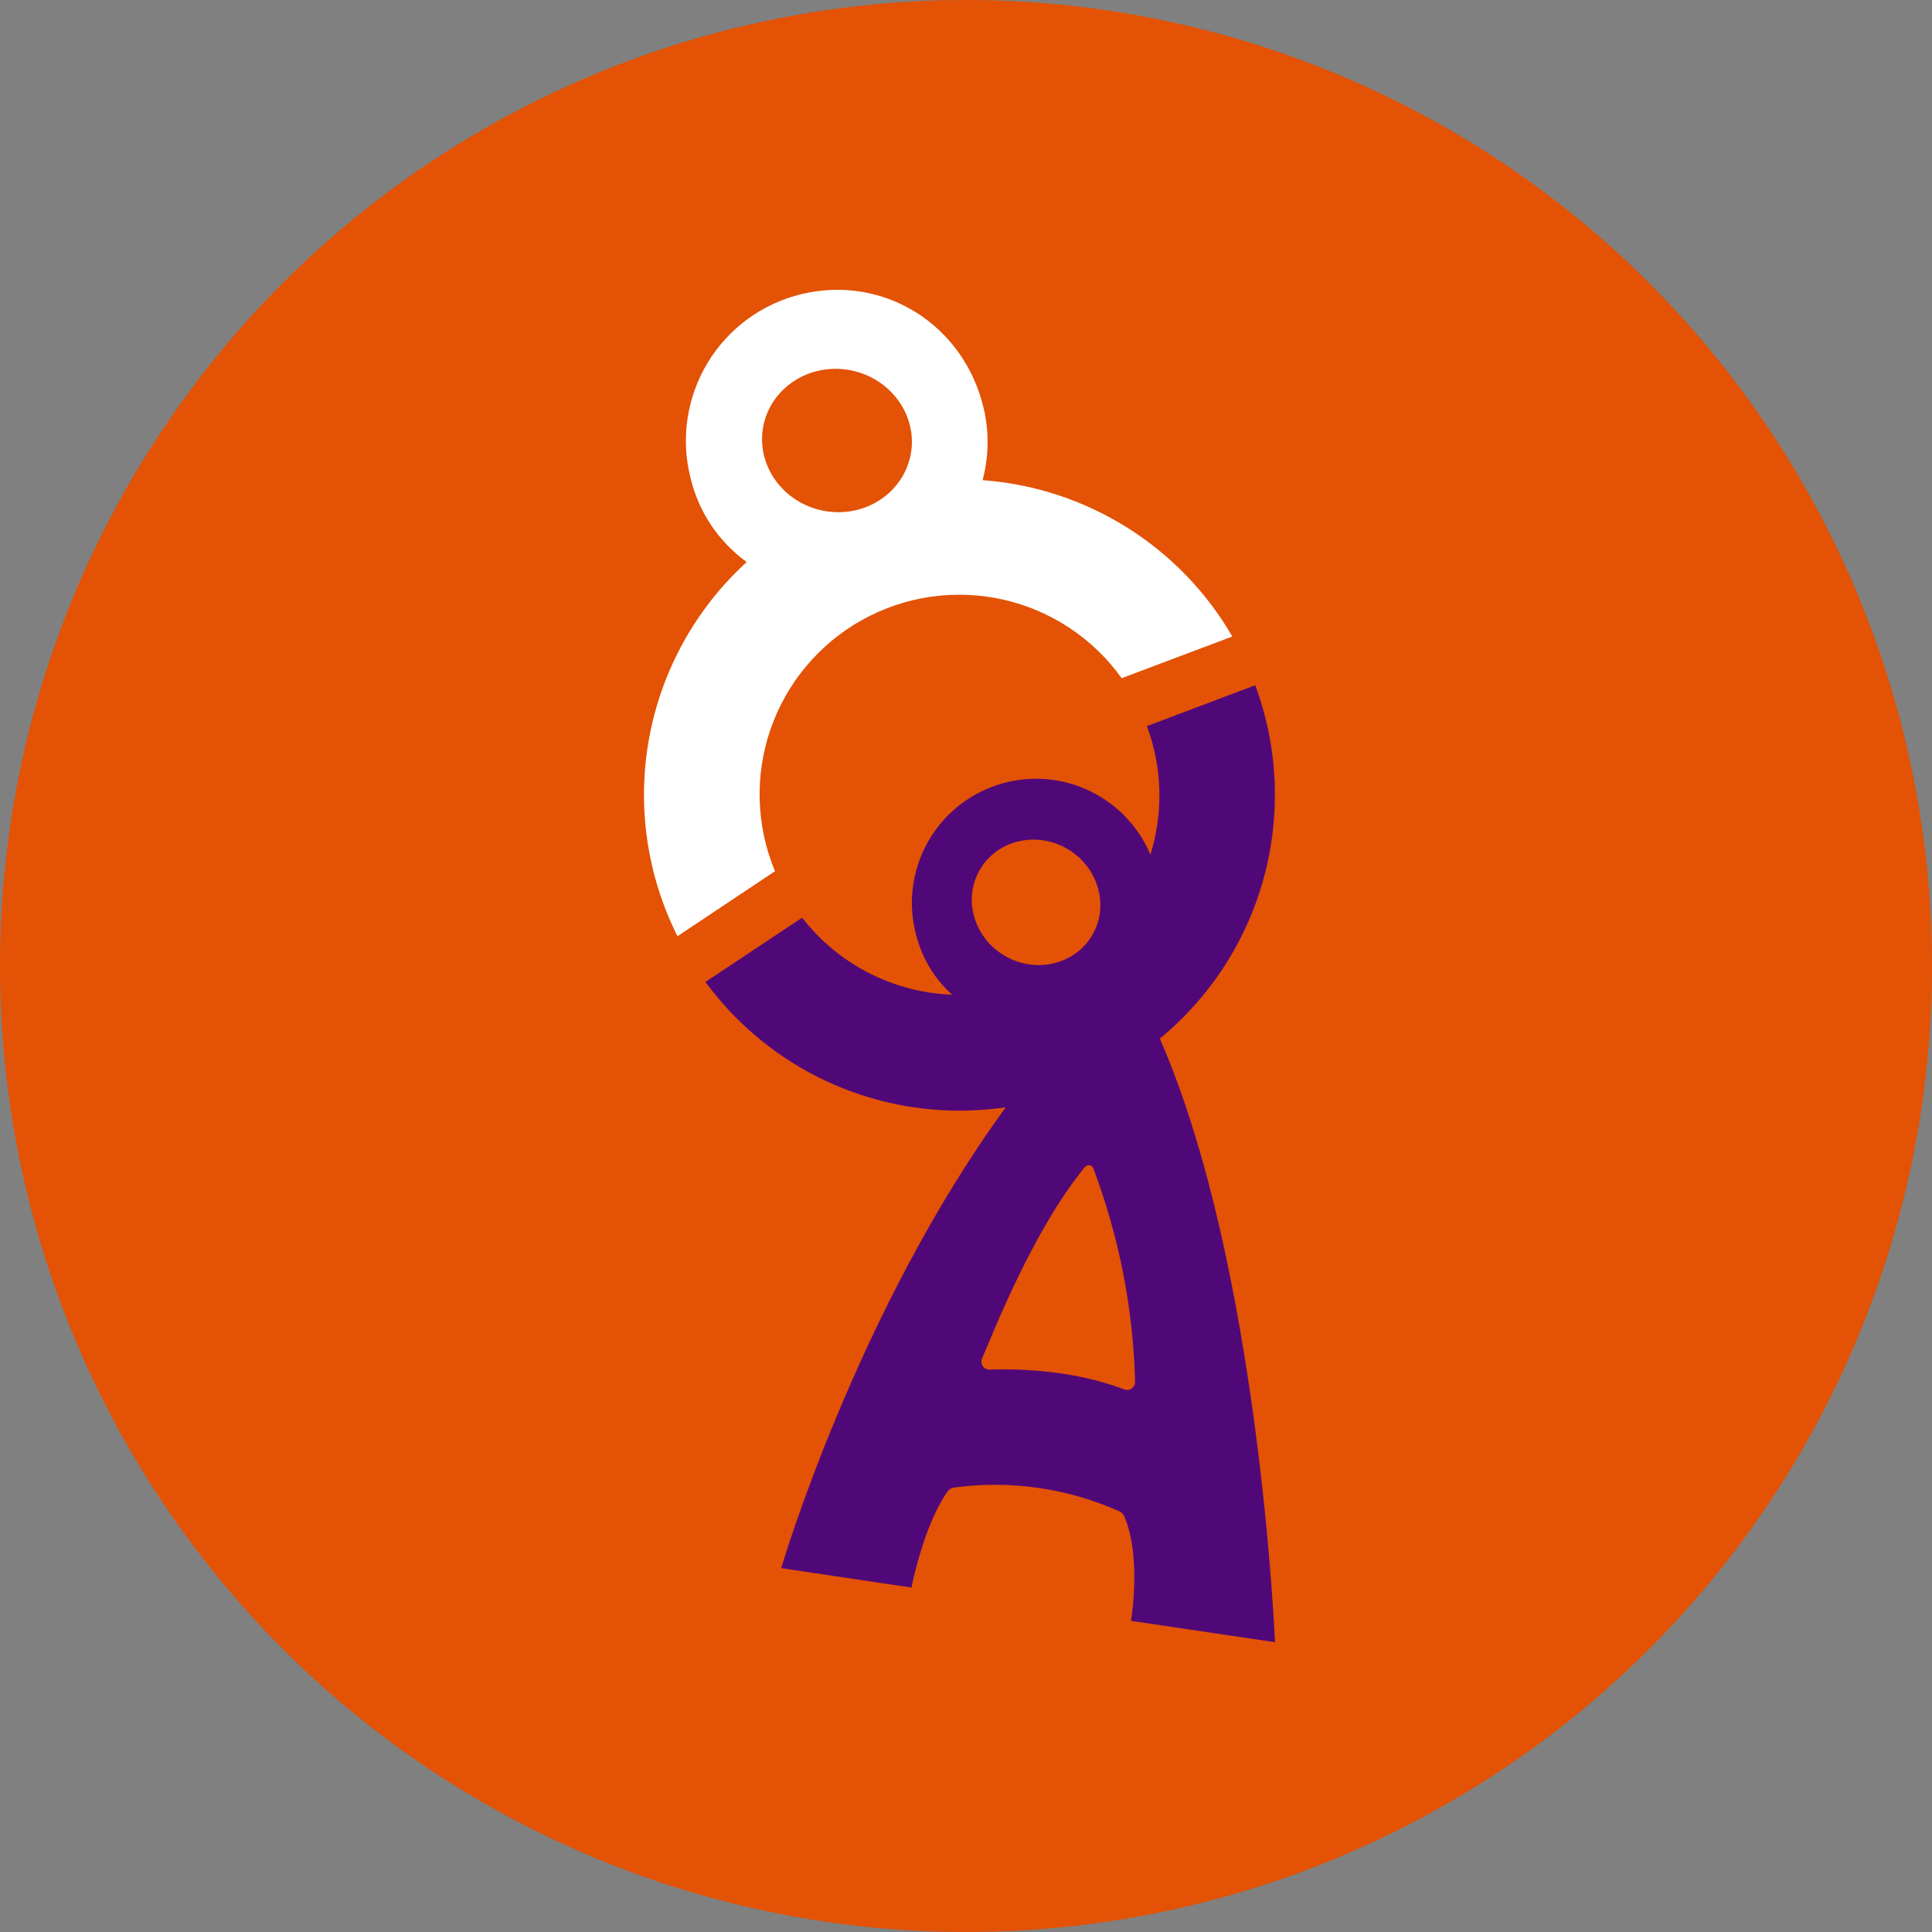 <svg width="60" height="60" viewBox="0 0 60 60" fill="none" xmlns="http://www.w3.org/2000/svg">
<rect x="0" y="0" width="60" height="60" fill="#808080" stroke="none"/>
<circle cx="30" cy="30" r="30" fill="#E35205"/>
<path d="M39.595 51C39.595 51 39.116 39.33 36.019 32.255C37.592 30.96 38.722 29.208 39.254 27.241C39.785 25.275 39.69 23.192 38.983 21.281L35.618 22.55C36.096 23.831 36.134 25.235 35.728 26.542C35.34 25.624 34.612 24.892 33.697 24.498C32.782 24.105 31.75 24.082 30.818 24.432C29.885 24.783 29.125 25.481 28.696 26.38C28.267 27.279 28.202 28.31 28.516 29.255C28.714 29.886 29.078 30.451 29.57 30.892C28.666 30.858 27.78 30.626 26.975 30.213C26.17 29.8 25.465 29.215 24.911 28.5L21.909 30.495C22.818 31.735 24.007 32.743 25.378 33.437C26.75 34.132 28.265 34.493 29.803 34.492C30.282 34.492 30.761 34.457 31.236 34.388C26.605 40.72 24.261 48.7 24.261 48.7L28.307 49.303C28.307 49.303 28.665 47.415 29.421 46.325C29.445 46.291 29.475 46.263 29.511 46.24C29.546 46.219 29.585 46.204 29.626 46.197C31.375 45.96 33.155 46.216 34.765 46.937C34.838 46.971 34.894 47.031 34.923 47.106C35.457 48.374 35.125 50.337 35.125 50.337L39.595 51ZM30.405 27.055C30.91 26.121 32.123 25.798 33.096 26.333C34.071 26.868 34.458 28.059 33.948 28.993C33.438 29.926 32.232 30.249 31.256 29.714C30.28 29.179 29.895 27.988 30.405 27.055ZM34.912 43.151C33.297 42.525 31.505 42.508 30.733 42.535C30.691 42.536 30.65 42.527 30.613 42.508C30.576 42.489 30.544 42.461 30.52 42.426C30.497 42.392 30.483 42.352 30.479 42.31C30.476 42.268 30.482 42.227 30.499 42.188C30.867 41.337 32.087 38.2 33.695 36.24C33.712 36.219 33.734 36.203 33.759 36.194C33.784 36.185 33.811 36.182 33.838 36.187C33.864 36.191 33.889 36.202 33.909 36.219C33.93 36.236 33.945 36.259 33.955 36.284C34.755 38.407 35.194 40.65 35.252 42.919C35.251 42.959 35.241 42.999 35.222 43.034C35.203 43.07 35.176 43.1 35.142 43.123C35.109 43.146 35.071 43.16 35.03 43.165C34.99 43.17 34.95 43.165 34.912 43.151V43.151Z" fill="#500778"/>
<path d="M30.514 14.915C30.711 14.183 30.722 13.413 30.548 12.675C29.935 10.081 27.451 8.523 24.9 9.132C24.296 9.276 23.727 9.538 23.225 9.904C22.723 10.27 22.299 10.733 21.977 11.264C21.656 11.796 21.443 12.386 21.352 13C21.26 13.614 21.292 14.241 21.445 14.843C21.695 15.894 22.314 16.82 23.189 17.454C21.614 18.892 20.552 20.806 20.163 22.904C19.775 25.001 20.083 27.168 21.04 29.075L24.068 27.056C23.482 25.65 23.433 24.077 23.933 22.638C24.432 21.199 25.444 19.994 26.775 19.253C28.106 18.512 29.663 18.286 31.15 18.62C32.636 18.954 33.948 19.823 34.834 21.062L38.271 19.767C37.471 18.387 36.346 17.224 34.995 16.378C33.643 15.531 32.105 15.028 30.514 14.912V14.915ZM28.285 14.103C28.061 15.311 26.855 16.1 25.593 15.866C24.332 15.632 23.479 14.466 23.701 13.258C23.923 12.05 25.131 11.261 26.393 11.495C27.654 11.729 28.507 12.897 28.285 14.103Z" fill="white"/>
</svg>
